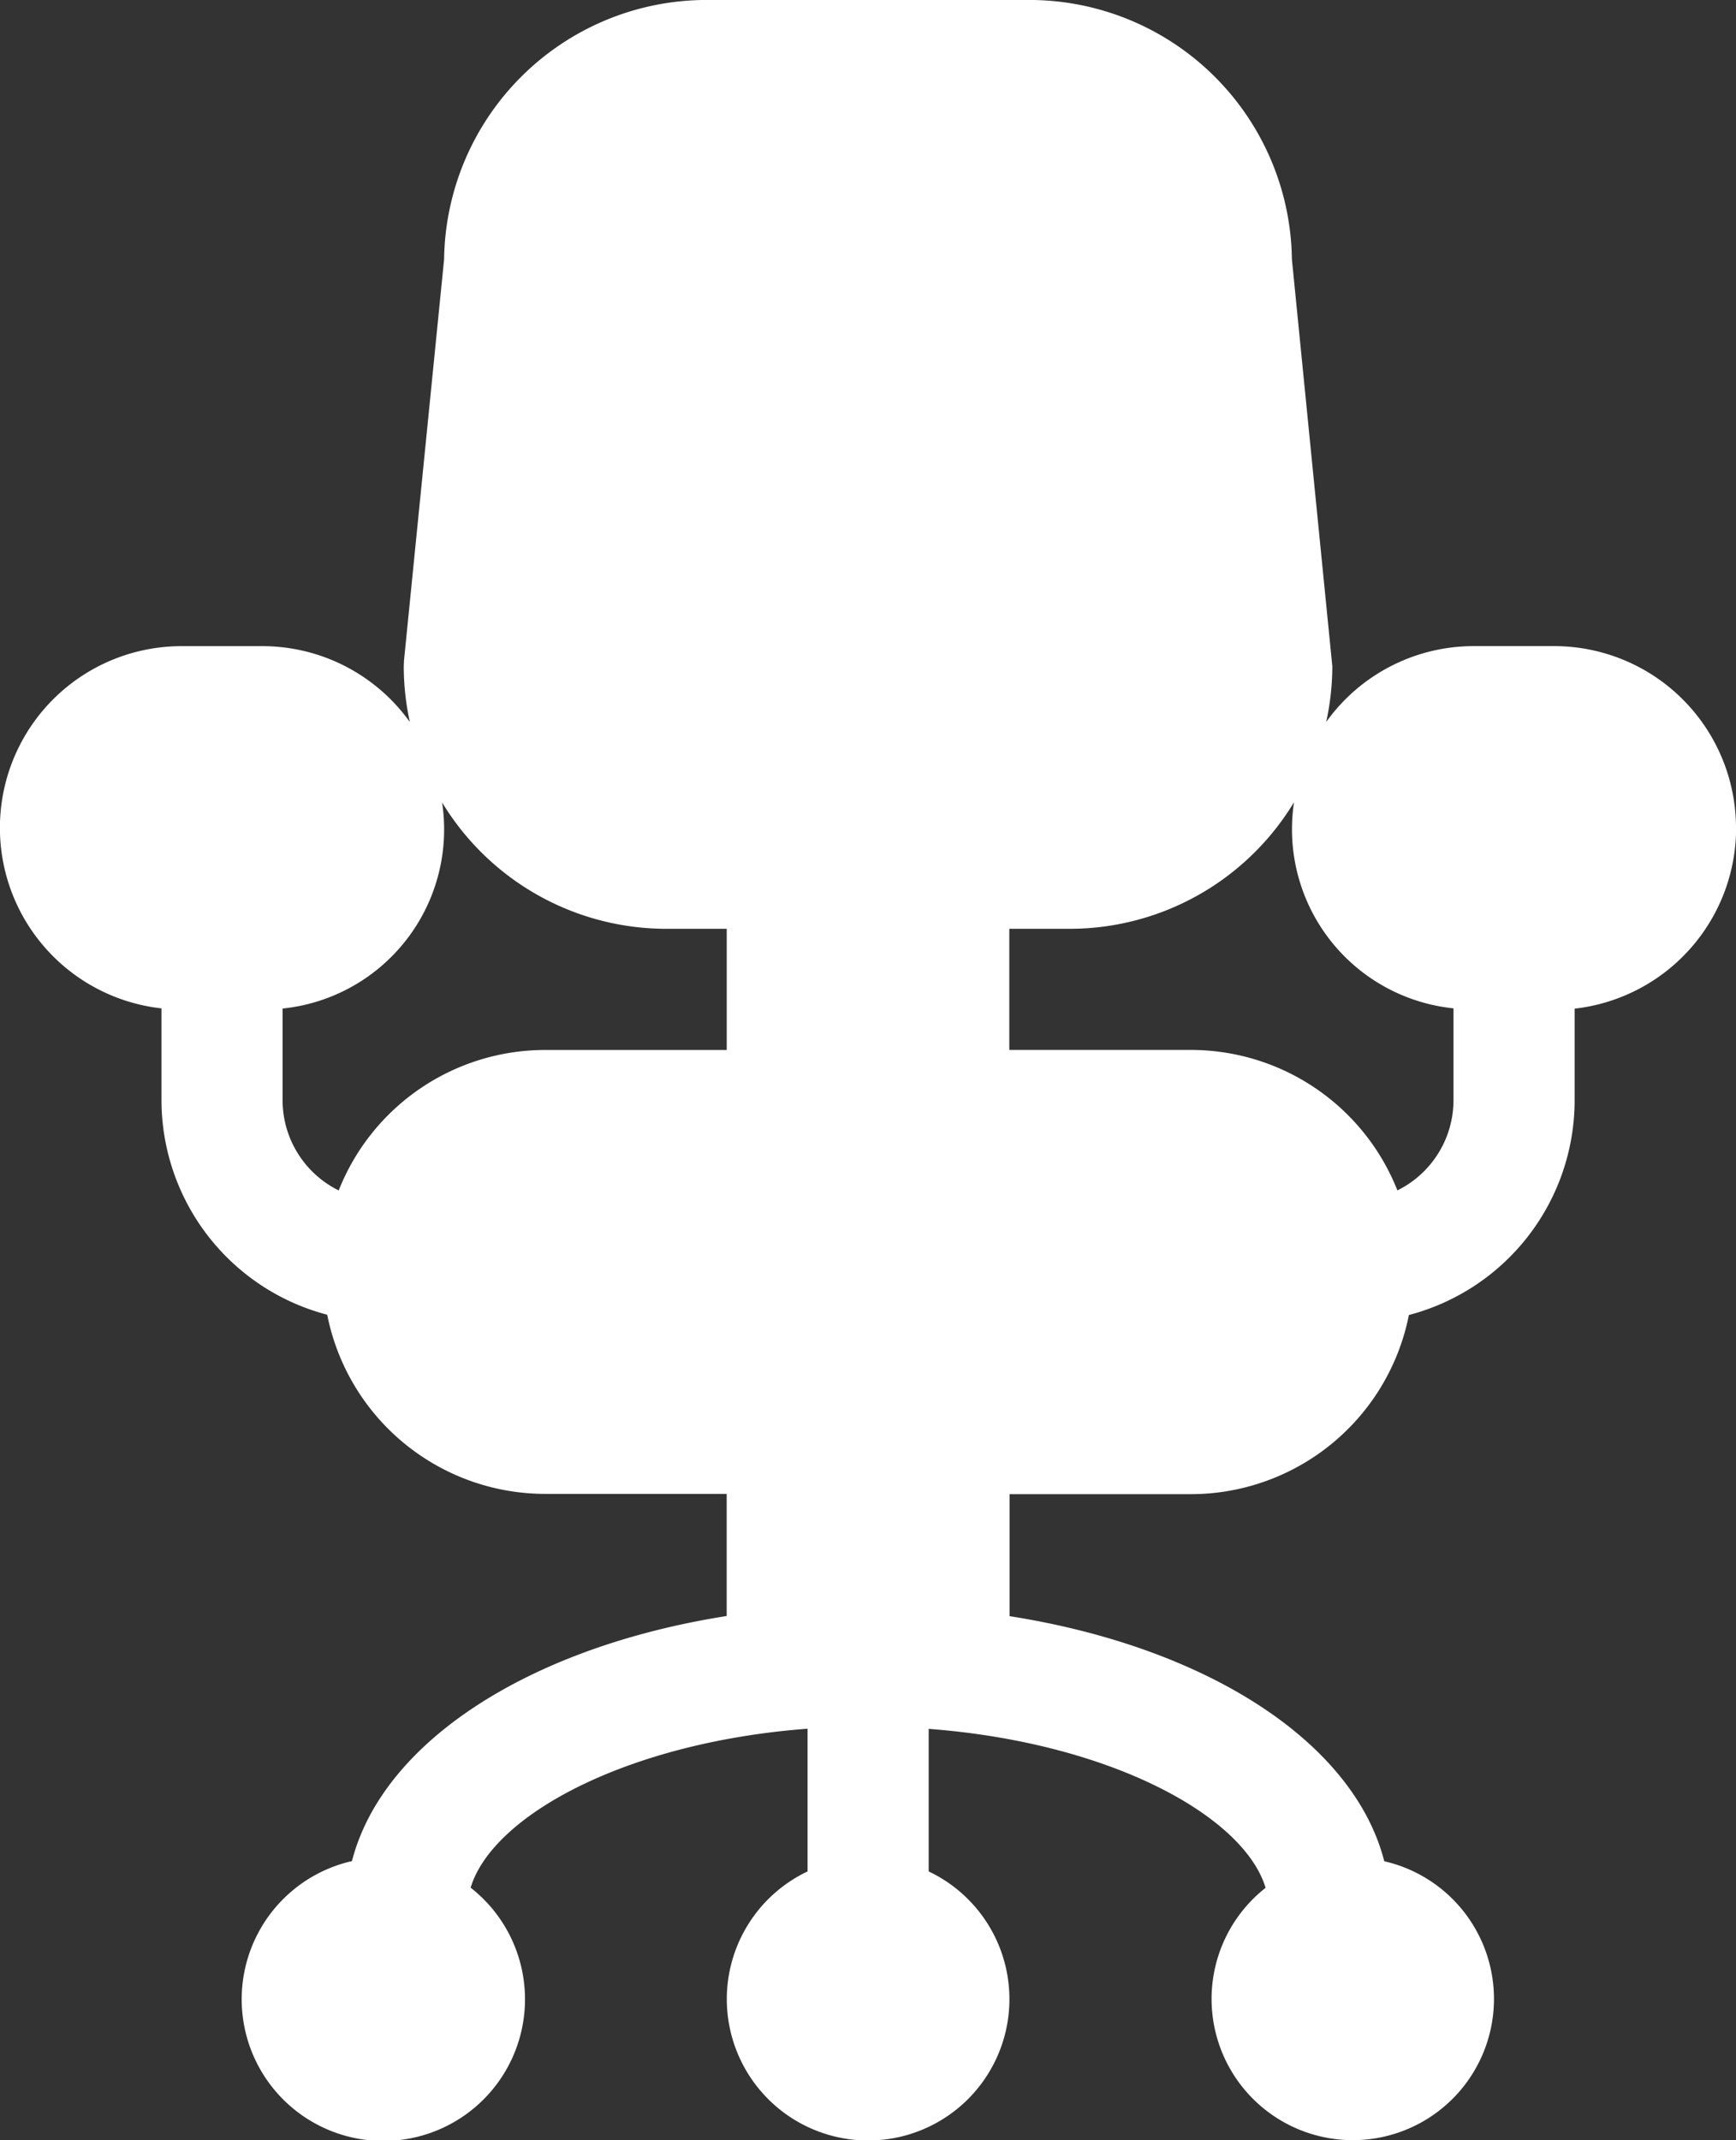 <svg xmlns="http://www.w3.org/2000/svg" width="45.344" height="55.889" viewBox="0 0 45.344 55.889">
  <rect x="0" y="0" width="45.344" height="55.889" fill="#333333" stroke="none"/>
  <path id="パス_65830" data-name="パス 65830" d="M66.344,30.619A4.75,4.75,0,0,0,61.6,25.873H59.49a4.738,4.738,0,0,0-3.85,1.981A6.849,6.849,0,0,0,55.8,26.4L54.744,15.77A6.862,6.862,0,0,0,47.89,9H39.454A6.862,6.862,0,0,0,32.6,15.77L31.553,26.243l-.007.158a6.849,6.849,0,0,0,.159,1.454,4.738,4.738,0,0,0-3.85-1.981H25.745a4.744,4.744,0,0,0-.527,9.459v2.4a5.8,5.8,0,0,0,4.329,5.6,5.808,5.808,0,0,0,5.689,4.678h4.745V51.2c-5.141.809-8.986,3.279-9.788,6.4a3.7,3.7,0,1,0,3.1.694c.567-1.883,4.065-3.793,8.8-4.151V57.87a3.691,3.691,0,1,0,3.164,0V54.147c4.734.358,8.232,2.268,8.8,4.151a3.688,3.688,0,1,0,3.1-.694c-.8-3.123-4.646-5.593-9.787-6.4V48.018h4.745A5.808,5.808,0,0,0,57.8,43.34a5.8,5.8,0,0,0,4.329-5.6v-2.4a4.75,4.75,0,0,0,4.218-4.714M28.382,37.737v-2.4a4.7,4.7,0,0,0,4.165-5.383A6.85,6.85,0,0,0,38.4,33.255h1.582v3.164H35.236a5.8,5.8,0,0,0-5.389,3.668,2.63,2.63,0,0,1-1.466-2.349M57.5,40.086a5.805,5.805,0,0,0-5.389-3.668H47.363V33.255h1.582A6.85,6.85,0,0,0,54.8,29.949a4.7,4.7,0,0,0,4.165,5.383v2.4A2.631,2.631,0,0,1,57.5,40.086" transform="translate(-21 -9.001)" fill="#fff"/>
</svg>
